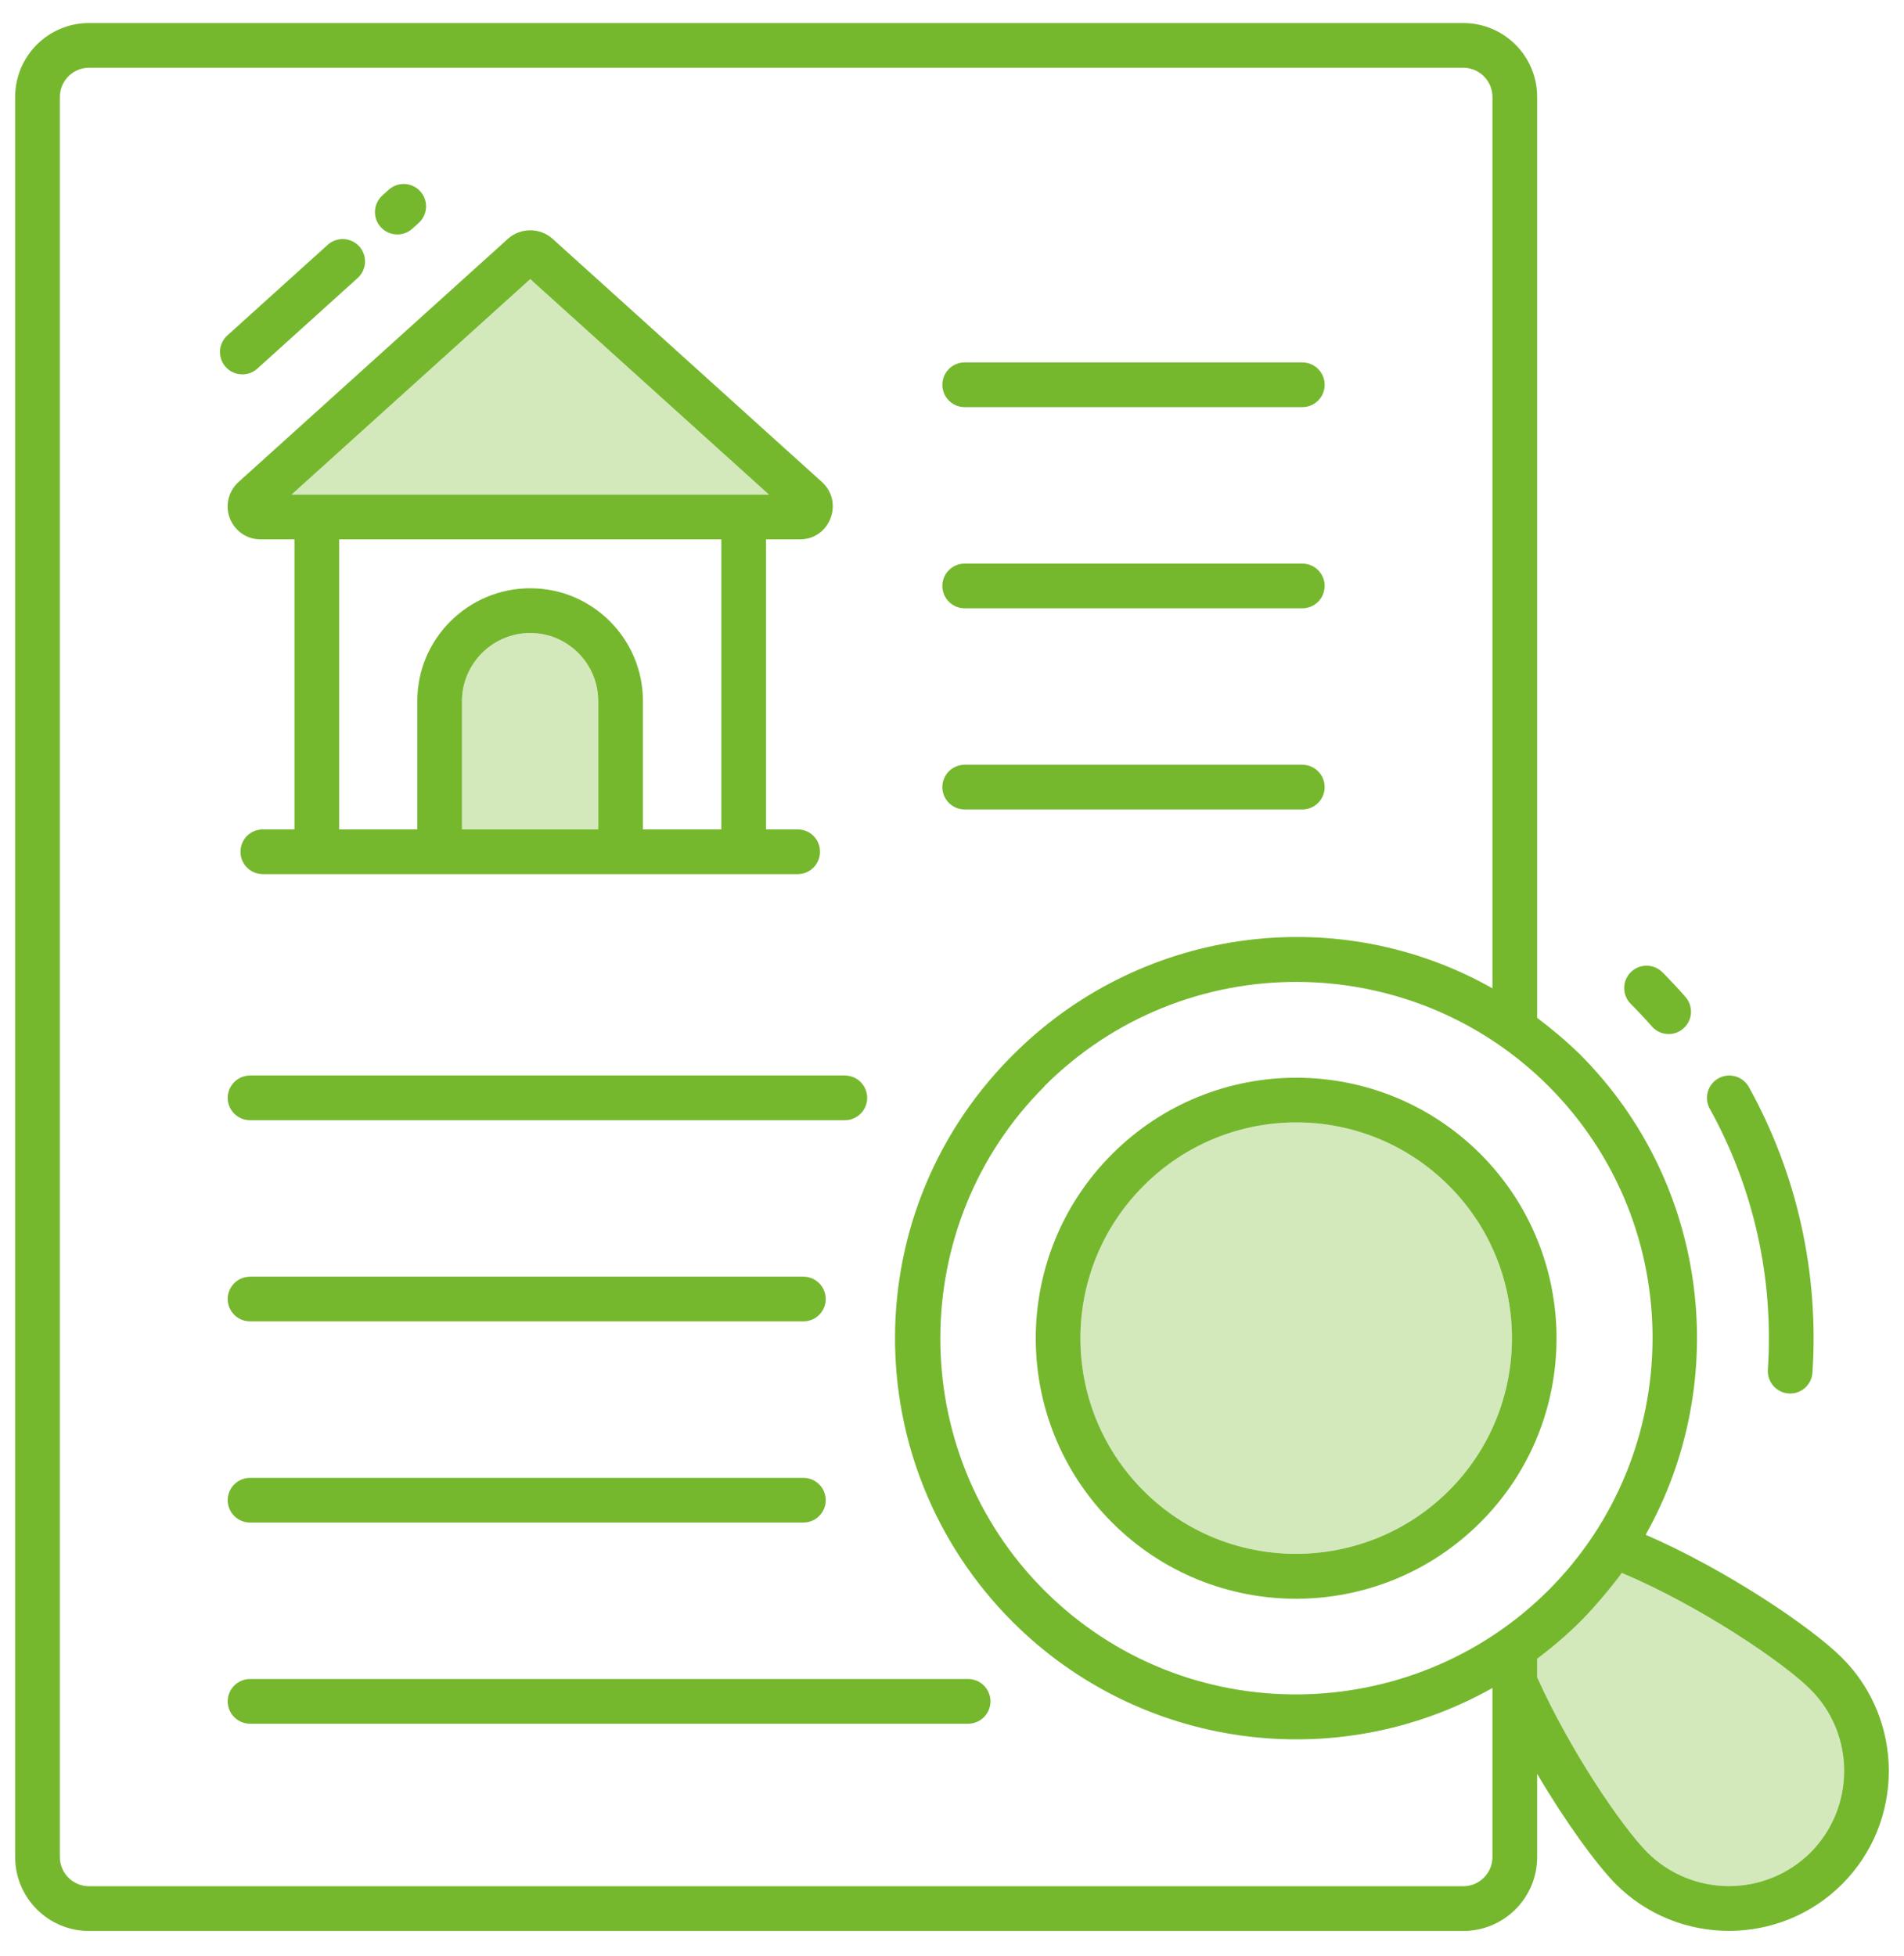 <svg xmlns="http://www.w3.org/2000/svg" width="73" height="75" viewBox="0 0 73 75" fill="none"><path d="M8.73 42.088C8.73 42.561 9.114 42.945 9.588 42.945H32.391C32.864 42.945 33.248 42.561 33.248 42.088C33.248 41.615 32.864 41.231 32.391 41.231H9.588C9.114 41.231 8.73 41.615 8.73 42.088Z" fill="#75B82E"></path><path d="M30.802 48.943H9.588C9.114 48.943 8.73 49.327 8.73 49.8C8.73 50.273 9.114 50.657 9.588 50.657H30.802C31.275 50.657 31.659 50.273 31.659 49.8C31.659 49.327 31.275 48.943 30.802 48.943Z" fill="#75B82E"></path><path d="M30.802 56.655H9.588C9.114 56.655 8.73 57.039 8.73 57.512C8.73 57.985 9.114 58.369 9.588 58.369H30.802C31.275 58.369 31.659 57.985 31.659 57.512C31.659 57.039 31.275 56.655 30.802 56.655Z" fill="#75B82E"></path><path d="M36.987 15.608H49.931C50.404 15.608 50.788 15.224 50.788 14.751C50.788 14.277 50.404 13.894 49.931 13.894H36.987C36.514 13.894 36.13 14.277 36.13 14.751C36.13 15.224 36.514 15.608 36.987 15.608Z" fill="#75B82E"></path><path d="M36.987 23.32H49.931C50.404 23.32 50.788 22.936 50.788 22.463C50.788 21.99 50.404 21.606 49.931 21.606H36.987C36.514 21.606 36.13 21.99 36.13 22.463C36.13 22.936 36.514 23.32 36.987 23.32Z" fill="#75B82E"></path><path d="M36.987 31.032H49.931C50.404 31.032 50.788 30.648 50.788 30.175C50.788 29.702 50.404 29.318 49.931 29.318H36.987C36.514 29.318 36.13 29.702 36.13 30.175C36.13 30.648 36.514 31.032 36.987 31.032Z" fill="#75B82E"></path><path d="M37.118 64.367H9.588C9.114 64.367 8.73 64.751 8.73 65.224C8.73 65.697 9.114 66.081 9.588 66.081H37.118C37.591 66.081 37.975 65.697 37.975 65.224C37.975 64.751 37.591 64.367 37.118 64.367Z" fill="#75B82E"></path><path d="M68.578 53.42C68.598 53.421 68.617 53.422 68.636 53.422C69.084 53.422 69.46 53.075 69.49 52.622C69.743 48.792 68.901 45.007 67.052 41.673C66.821 41.259 66.301 41.11 65.887 41.338C65.473 41.568 65.324 42.089 65.552 42.503C67.241 45.549 68.011 49.009 67.78 52.508C67.749 52.981 68.106 53.388 68.578 53.42Z" fill="#75B82E"></path><path d="M62.523 37.272C62.188 37.607 62.188 38.149 62.523 38.484C62.804 38.765 63.074 39.053 63.332 39.348C63.5 39.542 63.738 39.642 63.977 39.642C64.178 39.642 64.379 39.572 64.54 39.429C64.898 39.118 64.933 38.577 64.622 38.221C64.34 37.897 64.043 37.58 63.735 37.272C63.4 36.937 62.857 36.937 62.523 37.272Z" fill="#75B82E"></path><path d="M56.764 44.243C52.867 40.346 46.547 40.334 42.638 44.243C38.741 48.14 38.73 54.46 42.638 58.369C46.535 62.266 52.855 62.266 56.764 58.357C60.65 54.472 60.65 48.14 56.764 44.243ZM55.552 57.146C52.318 60.369 47.072 60.38 43.849 57.157C40.615 53.923 40.615 48.689 43.849 45.455C47.084 42.22 52.318 42.22 55.552 45.455C58.775 48.677 58.775 53.923 55.552 57.146Z" fill="#75B82E"></path><path d="M70.627 63.557C69.45 62.38 66.181 60.174 63.095 58.837C66.387 52.986 65.552 45.409 60.581 40.426C60.055 39.911 59.507 39.454 58.935 39.02V3.717C58.935 2.151 57.667 0.883 56.101 0.883H3.415C1.85 0.883 0.581 2.151 0.581 3.717V71.191C0.581 72.757 1.85 74.026 3.415 74.026H56.101C57.667 74.026 58.935 72.757 58.935 71.191V68.003C60.032 69.866 61.21 71.477 61.952 72.231C64.341 74.62 68.238 74.62 70.627 72.231C73.015 69.843 73.015 65.946 70.627 63.557ZM57.221 71.191C57.221 71.808 56.718 72.311 56.101 72.311H3.415C2.798 72.311 2.295 71.808 2.295 71.191V3.717C2.295 3.1 2.798 2.597 3.415 2.597H56.101C56.718 2.597 57.221 3.1 57.221 3.717V37.889C51.358 34.574 43.93 35.5 39.015 40.266C32.764 46.311 32.798 56.14 38.821 62.174C43.701 67.054 51.233 68.083 57.221 64.711L57.221 71.191ZM40.032 60.963C34.707 55.626 34.741 46.94 40.044 41.649C40.044 41.637 40.044 41.637 40.044 41.637C45.415 36.277 54.067 36.346 59.37 41.637C64.764 47.043 64.615 55.717 59.37 60.963C54.112 66.209 45.438 66.368 40.032 60.963ZM69.415 71.02C67.69 72.734 64.89 72.734 63.164 71.02C62.158 70.003 60.181 67.077 58.935 64.3V63.591C59.495 63.169 60.09 62.666 60.581 62.174C61.153 61.603 61.85 60.757 62.181 60.3C65.095 61.523 68.341 63.694 69.415 64.769C71.141 66.494 71.13 69.294 69.415 71.02Z" fill="#75B82E"></path><path d="M69.415 71.02C67.69 72.734 64.89 72.734 63.164 71.02C62.158 70.003 60.181 67.077 58.935 64.3V63.591C59.495 63.168 60.09 62.666 60.581 62.174C61.153 61.603 61.85 60.757 62.181 60.3C65.096 61.523 68.341 63.694 69.415 64.768C71.141 66.494 71.13 69.294 69.415 71.02Z" fill="#75B82E" fill-opacity="0.32"></path><path d="M55.552 57.145C52.318 60.368 47.072 60.38 43.85 57.157C40.615 53.923 40.615 48.688 43.85 45.454C47.084 42.22 52.318 42.22 55.552 45.454C58.775 48.677 58.775 53.923 55.552 57.145Z" fill="#75B82E" fill-opacity="0.32"></path><path d="M15.807 8.769L16.052 8.548C16.404 8.231 16.433 7.69 16.116 7.337C15.798 6.985 15.257 6.956 14.905 7.273L14.66 7.494C14.308 7.811 14.279 8.353 14.596 8.705C14.915 9.058 15.456 9.084 15.807 8.769Z" fill="#75B82E"></path><path d="M9.866 14.132L13.713 10.658C14.064 10.341 14.092 9.799 13.775 9.447C13.457 9.096 12.915 9.068 12.564 9.386L8.717 12.859C8.366 13.176 8.338 13.719 8.655 14.07C8.975 14.424 9.518 14.447 9.866 14.132Z" fill="#75B82E"></path><path d="M30.673 20.677C31.816 20.677 32.364 19.26 31.519 18.483L21.176 9.146C20.696 8.723 19.964 8.723 19.484 9.146L9.141 18.483C8.753 18.837 8.627 19.386 8.81 19.866C9.004 20.357 9.461 20.677 9.987 20.677H11.29V31.797H10.079C9.599 31.797 9.221 32.174 9.221 32.654C9.221 33.123 9.587 33.5 10.067 33.511H30.581C31.061 33.511 31.439 33.123 31.439 32.654C31.439 32.174 31.061 31.797 30.581 31.797H29.37V20.677H30.673ZM22.936 31.797H17.713V26.872C17.713 25.443 18.89 24.266 20.33 24.266C21.77 24.266 22.936 25.443 22.936 26.872V31.797ZM27.656 31.797H24.65V26.872C24.65 24.494 22.719 22.552 20.33 22.552C17.942 22.552 15.999 24.494 15.999 26.872V31.797H13.004V20.677H27.656V31.797ZM11.176 18.963L20.33 10.7L29.484 18.963H11.176Z" fill="#75B82E"></path><path d="M29.484 18.963H11.176L20.33 10.7L29.484 18.963Z" fill="#75B82E" fill-opacity="0.32"></path><path d="M22.936 26.871V31.797H17.713V26.871C17.713 25.443 18.89 24.266 20.33 24.266C21.77 24.266 22.936 25.443 22.936 26.871Z" fill="#75B82E" fill-opacity="0.32"></path></svg>